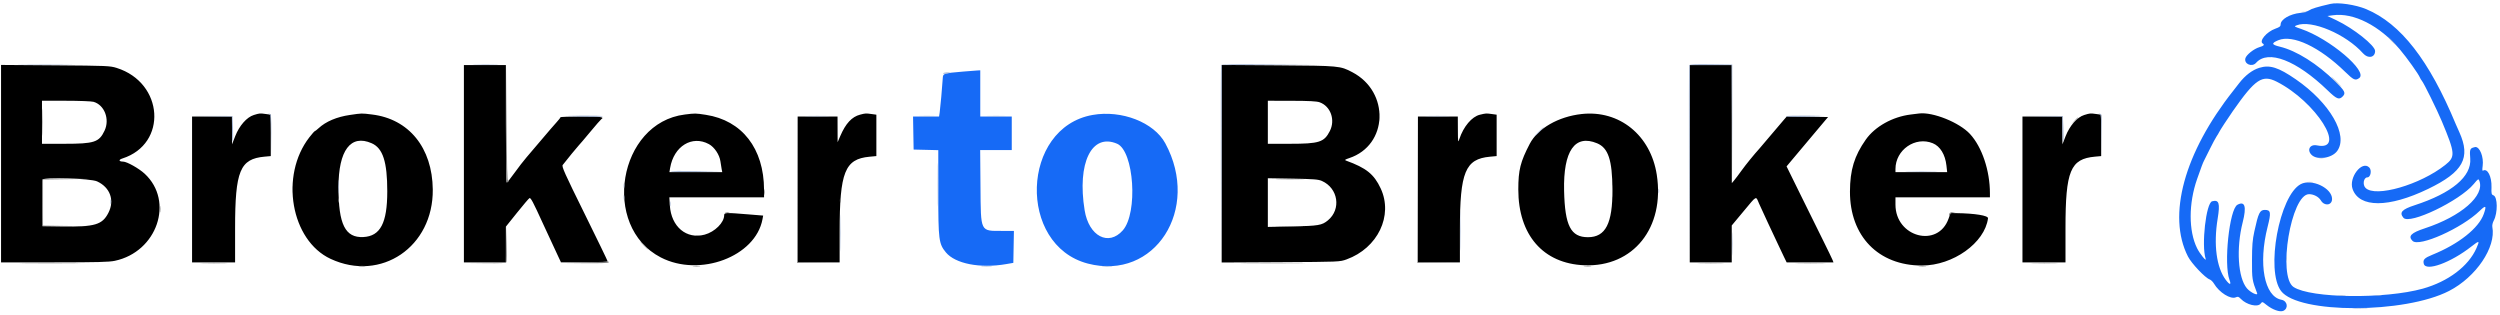 <svg width="397" height="50" viewBox="0 0 397 50" fill="none" xmlns="http://www.w3.org/2000/svg">
<path fill-rule="evenodd" clip-rule="evenodd" d="M0.167 25.989V41.667L8.625 41.664C15.408 41.661 17.312 41.613 18.235 41.417C24.95 39.994 27.702 31.971 22.978 27.591C22.061 26.741 20.156 25.669 19.552 25.664C18.854 25.658 18.789 25.374 19.438 25.166C26.639 22.863 26.022 13.141 18.526 10.786C17.473 10.455 16.981 10.434 8.792 10.374L0.167 10.312V25.989ZM73.667 26V41.667H77H80.333V38.828V35.989L82.1 33.786C83.072 32.575 83.96 31.53 84.073 31.465C84.275 31.35 84.627 32.012 86.22 35.5C86.826 36.826 88.096 39.562 88.713 40.869L89.083 41.654L92.792 41.66C94.892 41.664 96.5 41.601 96.5 41.516C96.5 41.433 94.845 38.016 92.823 33.921C89.656 27.512 89.175 26.438 89.36 26.197C89.983 25.386 91.751 23.228 91.91 23.083C92.012 22.992 92.82 22.042 93.706 20.973C94.592 19.904 95.396 18.981 95.492 18.922C96.037 18.585 95.4 18.5 92.333 18.5C90.5 18.5 88.999 18.556 88.998 18.625C88.997 18.694 88.716 19.055 88.373 19.427C88.03 19.8 87 20.994 86.083 22.081C85.167 23.168 84.054 24.476 83.61 24.987C83.167 25.498 82.307 26.61 81.699 27.458C81.092 28.306 80.536 29 80.464 29C80.392 29 80.333 24.8 80.333 19.667V10.333H77H73.667V26ZM194 25.998V41.685L203.375 41.634C212.713 41.583 212.754 41.581 213.827 41.195C218.788 39.405 221.272 34.238 219.25 29.917C218.193 27.657 216.959 26.667 213.753 25.505C213.485 25.408 213.58 25.333 214.255 25.109C220.429 23.059 220.738 14.611 214.754 11.47C212.817 10.452 212.704 10.442 202.958 10.374L194 10.312V25.998ZM268.333 26V41.667H271.667H275V38.736V35.805L276.864 33.569C279.031 30.969 278.808 31.085 279.325 32.295C279.55 32.82 280.196 34.225 280.761 35.417C281.326 36.608 282.031 38.108 282.328 38.75C282.625 39.392 283.06 40.31 283.294 40.792L283.721 41.667H287.44H291.158L291.013 41.292C290.933 41.085 290.271 39.717 289.543 38.25C288.815 36.783 287.204 33.522 285.963 31.003L283.708 26.423L284.688 25.253C285.227 24.61 286.71 22.846 287.982 21.333L290.296 18.583L287.023 18.536L283.75 18.489L283.333 18.962C283.104 19.223 282.167 20.325 281.25 21.412C280.333 22.498 279.508 23.47 279.417 23.57C278.574 24.497 277.249 26.124 276.574 27.063C276.121 27.694 275.584 28.406 275.38 28.646L275.011 29.083L275.005 19.708L275 10.333H271.667H268.333V26ZM14.841 16.166C16.587 16.651 17.463 18.928 16.604 20.75C15.737 22.587 14.984 22.833 10.22 22.833H6.667V19.417V16L10.458 16.001C12.544 16.001 14.516 16.076 14.841 16.166ZM209.553 16.241C211.309 16.868 212.081 19.042 211.176 20.814C210.272 22.587 209.494 22.833 204.803 22.833H201.333V19.417V16L205.125 16.007C207.885 16.013 209.09 16.076 209.553 16.241ZM40.308 18.262C39.188 18.607 38.009 19.949 37.352 21.625L36.846 22.917L36.84 20.708L36.833 18.5H33.667H30.5V30.083V41.667H33.917H37.333V36.24C37.333 27.114 38.111 25.23 42.023 24.876L43 24.787V21.5V18.212L42.227 18.106C41.256 17.973 41.243 17.974 40.308 18.262ZM55.583 18.252C53.483 18.556 51.75 19.29 50.583 20.369C50.308 20.624 50.038 20.832 49.983 20.833C49.928 20.833 49.547 21.265 49.136 21.792C44.398 27.878 46.191 38.17 52.5 41.108C60.512 44.837 68.822 39.191 68.725 30.083C68.655 23.476 64.943 18.895 59.083 18.183C57.356 17.973 57.537 17.97 55.583 18.252ZM108.75 18.186C98.174 19.494 95.407 35.957 104.935 40.881C111.115 44.075 119.974 40.752 121.081 34.826L121.191 34.235L118.72 34.033C115.24 33.748 115 33.757 115 34.173C115 35.345 113.517 36.823 111.904 37.26C109.014 38.042 106.584 36.006 106.372 32.625L106.291 31.333H113.812H121.333L121.33 30.125C121.315 23.583 117.839 19.114 112.083 18.232C110.435 17.98 110.424 17.979 108.75 18.186ZM136.583 18.207C135.273 18.547 134.296 19.601 133.435 21.604L133.014 22.583L133.007 20.542L133 18.5H129.833H126.667V30.083V41.667H130H133.333L133.335 36.792C133.337 27.331 134.164 25.252 138.07 24.888L139.167 24.785V21.499V18.212L138.393 18.106C137.483 17.981 137.448 17.983 136.583 18.207ZM235.002 18.219C233.729 18.523 232.399 20.1 231.743 22.083C231.536 22.709 231.522 22.62 231.511 20.625L231.5 18.5H228.333H225.167V30.083V41.667H228.5H231.833V36.438C231.833 27.331 232.69 25.25 236.592 24.886L237.667 24.785V21.499V18.212L236.893 18.106C235.996 17.983 235.986 17.984 235.002 18.219ZM251.167 18.106C247.469 18.514 244.206 20.386 242.927 22.835C241.439 25.684 241.107 27.007 241.107 30.083C241.107 37.325 245.058 41.862 251.594 42.124C259.373 42.436 264.394 36.162 263.096 27.75C262.127 21.469 257.152 17.447 251.167 18.106ZM303.417 18.186C300.537 18.54 297.746 20.099 296.29 22.167C294.465 24.758 293.784 26.99 293.774 30.417C293.753 37.505 298.285 42.167 305.198 42.167C310.149 42.167 315.187 38.567 315.696 34.667C315.752 34.232 313.633 33.886 310.664 33.846L309.745 33.833L309.437 34.708C307.769 39.453 301 37.676 301 32.494V31.333H308.5H316V30.698C316 27.09 314.742 23.345 312.838 21.28C311.149 19.449 306.939 17.752 304.754 18.021C304.66 18.033 304.058 18.107 303.417 18.186ZM330.975 18.262C329.855 18.607 328.675 19.949 328.019 21.625L327.513 22.917L327.506 20.708L327.5 18.5H324.333H321.167V30.083V41.667H324.583H328V36.24C328 27.114 328.777 25.23 332.689 24.876L333.667 24.787V21.5V18.212L332.893 18.106C331.923 17.973 331.91 17.974 330.975 18.262ZM112.583 22.891C113.448 23.362 114.26 24.577 114.402 25.613C114.463 26.055 114.553 26.623 114.603 26.875L114.693 27.333H110.499H106.304L106.415 26.674C107.001 23.21 109.903 21.43 112.583 22.891ZM306.926 22.747C308.1 23.229 308.903 24.542 309.095 26.292L309.21 27.333H305.105H301V26.84C301 23.79 304.158 21.609 306.926 22.747ZM59.021 22.747C60.805 23.532 61.501 25.685 61.499 30.404C61.496 35.414 60.399 37.506 57.703 37.642C54.825 37.788 53.75 35.641 53.75 29.75C53.75 23.862 55.692 21.282 59.021 22.747ZM253.624 22.756C255.394 23.496 256.028 25.405 256.055 30.083C256.086 35.493 254.971 37.667 252.167 37.667C249.435 37.667 248.505 35.855 248.378 30.294C248.234 23.946 250.09 21.28 253.624 22.756ZM15.411 28.801C17.496 29.754 18.237 31.82 17.207 33.812C16.235 35.694 15.063 36.039 9.917 35.963L6.75 35.917L6.705 32.337C6.68 30.369 6.699 28.656 6.747 28.53C6.915 28.094 14.374 28.327 15.411 28.801ZM209.917 28.735C212.508 29.886 213.017 33.224 210.871 34.994C209.92 35.779 209.382 35.87 205.208 35.956L201.333 36.035V32.169V28.303L205.292 28.371C208.623 28.428 209.356 28.486 209.917 28.735Z" fill="black"/>
<path fill-rule="evenodd" clip-rule="evenodd" d="M370.083 0.616C367.973 1.105 367.071 1.378 366.696 1.64C366.451 1.812 365.824 1.994 365.304 2.046C363.647 2.211 362.167 3.075 362.167 3.878C362.167 4.18 362.001 4.314 361.333 4.551C359.939 5.046 358.693 6.521 359.333 6.917C359.653 7.114 359.495 7.282 358.792 7.491C357.912 7.752 356.702 8.717 356.564 9.267C356.337 10.173 357.616 10.706 358.266 9.976C360.17 7.836 364.666 9.565 369.621 14.345C371.063 15.737 371.44 15.893 372 15.333C372.548 14.785 372.401 14.477 370.875 12.974C367.98 10.122 364.689 8.051 362.04 7.413C360.713 7.093 360.656 6.863 361.786 6.391C364.072 5.435 368.338 7.446 372.393 11.392C373.758 12.721 374.015 12.837 374.63 12.407C376.117 11.365 369.951 6.137 365.417 4.596C364.275 4.208 364.26 4.195 364.719 4.016C367.063 3.102 372.539 5.419 375.255 8.474C376.049 9.367 377.167 9.148 377.167 8.099C377.167 7.224 373.733 4.499 371.006 3.209L369.595 2.541L370.464 2.422C373.755 1.969 377.875 4.068 381.082 7.829C382.187 9.126 384.088 11.795 384.29 12.333C384.342 12.471 384.479 12.696 384.595 12.833C384.92 13.219 387.002 17.441 387.758 19.25C389.898 24.368 389.94 24.897 388.312 26.189C384.322 29.353 377.213 31.405 375.652 29.844C375.138 29.331 375.34 28.167 375.942 28.167C376.458 28.167 376.672 27.029 376.238 26.595C375.079 25.436 372.946 28.194 373.591 30.021C374.651 33.025 379.335 33.018 385.583 30.002C391.154 27.313 392.387 25.076 390.546 21C390.318 20.496 390.069 19.933 389.993 19.75C385.754 9.549 381.231 3.739 375.745 1.447C374.065 0.744 371.287 0.337 370.083 0.616ZM358.781 10.77C357.664 11.113 356.543 11.965 355.585 13.199C355.137 13.776 354.711 14.323 354.638 14.416C346.853 24.249 344.124 34.238 347.449 40.735C348.016 41.843 350.178 44.124 350.9 44.377C351.101 44.447 351.407 44.747 351.582 45.044C352.407 46.447 354.23 47.586 355.051 47.212C355.374 47.065 355.5 47.105 355.842 47.462C356.752 48.411 358.513 48.833 358.989 48.216C359.247 47.883 359.257 47.885 359.917 48.416C360.863 49.179 362.058 49.603 362.584 49.364C363.45 48.969 363.254 47.783 362.292 47.602C359.568 47.091 358.59 41.922 360.098 36.008C360.676 33.743 360.608 33.333 359.659 33.333C358.861 33.333 358.632 33.801 357.989 36.75C357.696 38.094 357.624 38.981 357.617 41.333C357.608 44.308 357.639 44.513 358.427 46.553C358.615 47.04 357.375 46.452 356.809 45.786C355.388 44.113 355.089 39.434 356.14 35.299C356.775 32.798 356.499 31.876 355.306 32.515C354.026 33.199 353.1 41.971 354.045 44.449C354.367 45.292 354.091 45.29 353.454 44.444C351.973 42.476 351.492 38.843 352.165 34.718C352.566 32.258 352.382 31.677 351.291 31.963C350.324 32.216 349.563 38.923 350.255 41.091C350.438 41.665 349.334 40.306 348.895 39.417C347.536 36.664 347.539 32.308 348.904 28.417C349.557 26.554 349.822 25.849 349.988 25.54C350.073 25.38 350.493 24.538 350.922 23.667C351.352 22.796 351.833 21.896 351.991 21.667C352.149 21.438 352.329 21.137 352.389 21C352.506 20.735 353.747 18.831 354.583 17.633C358.14 12.543 359.247 11.804 361.558 12.98C367.791 16.148 372.791 24.08 367.929 23.086C366.827 22.86 366.291 23.806 367.076 24.591C367.962 25.477 370.3 25.127 371.142 23.981C372.971 21.494 369.998 16.336 364.586 12.605C361.807 10.689 360.445 10.258 358.781 10.77ZM153 11.362C149.804 11.634 149.756 11.65 149.711 12.42C149.634 13.713 149.315 17.259 149.22 17.875L149.124 18.5H147.058H144.992L145.037 21.125L145.083 23.75L147.042 23.797L149 23.844V30.585C149 38.099 149.078 38.709 150.207 40.079C151.692 41.881 155.646 42.654 159.75 41.944L160.917 41.743L160.963 39.205L161.009 36.667H159.196C155.614 36.667 155.763 36.967 155.7 29.625L155.651 23.833H158.159H160.667V21.167V18.5H158.167H155.667V14.833V11.167L155.208 11.19C154.956 11.203 153.962 11.28 153 11.362ZM173.5 18.255C162.124 20.27 161.531 38.926 172.75 41.856C183.367 44.629 190.712 33.223 185.049 22.759C183.25 19.434 178.127 17.436 173.5 18.255ZM177.394 22.824C180.086 23.978 180.736 33.814 178.303 36.578C176.037 39.153 172.909 37.512 172.241 33.396C171.021 25.877 173.353 21.092 177.394 22.824ZM392.667 23.455C392.23 23.621 392.169 23.887 392.273 25.174C392.505 28.022 389.355 30.669 383.446 32.591C381.413 33.253 380.972 33.746 381.666 34.583C382.621 35.734 390.603 31.901 392.829 29.224C393.538 28.37 393.581 28.345 393.717 28.705C394.613 31.065 390.841 34.358 385.069 36.254C382.871 36.976 382.358 37.501 383.113 38.256C384.145 39.288 390.958 36.235 393.792 33.47C394.755 32.53 394.895 32.645 394.422 33.985C393.629 36.232 390.434 38.765 386.266 40.451C384.99 40.968 384.732 41.239 384.895 41.888C385.214 43.162 389.173 41.723 392.472 39.134C393.733 38.145 393.808 38.171 393.26 39.411C391.991 42.281 388.776 44.707 384.75 45.835C378.753 47.514 366.951 47.369 364.223 45.581C361.651 43.896 363.823 30.833 366.675 30.833C367.417 30.833 368.216 31.256 368.552 31.826C369.118 32.784 370.333 32.625 370.333 31.593C370.333 29.867 367.094 28.329 365.367 29.236C361.955 31.027 359.755 42.964 362.237 46.218C365.008 49.852 381.862 49.839 388.917 46.199C393.206 43.986 396.399 39.257 395.783 36.032C395.736 35.786 395.832 35.357 396.008 35.029C396.661 33.81 396.631 31.266 395.961 31.018C395.646 30.902 395.615 30.773 395.65 29.714C395.704 28.041 395.003 26.67 394.311 27.097C394.184 27.176 394.164 26.958 394.246 26.364C394.443 24.933 393.787 23.275 393.053 23.346C392.978 23.354 392.804 23.402 392.667 23.455Z" fill="#166AF6"/>
<path fill-rule="evenodd" clip-rule="evenodd" d="M80.374 19.625C80.336 28.424 80.379 29.434 80.766 28.808C80.839 28.689 80.812 28.66 80.694 28.733C80.551 28.821 80.492 26.489 80.458 19.551L80.414 10.25L80.374 19.625ZM6.737 19.417C6.737 21.342 6.762 22.106 6.791 21.116C6.821 20.126 6.821 18.551 6.791 17.616C6.761 16.681 6.737 17.492 6.737 19.417ZM219.052 18.583C219.053 19.133 219.084 19.338 219.121 19.039C219.158 18.739 219.157 18.289 219.119 18.039C219.081 17.788 219.051 18.033 219.052 18.583ZM126.582 30.167L126.583 41.75L129.958 41.755L133.334 41.761L130.001 41.71L126.669 41.66L126.624 30.122L126.58 18.583L126.582 30.167ZM225.082 30.167L225.083 41.75L228.458 41.755L231.834 41.761L228.501 41.71L225.169 41.66L225.124 30.122L225.08 18.583L225.082 30.167ZM329.406 19.208L328.917 19.75L329.458 19.26C329.963 18.804 330.077 18.667 329.948 18.667C329.919 18.667 329.675 18.91 329.406 19.208ZM6.741 28.546C6.697 28.663 6.68 30.369 6.705 32.337L6.75 35.917L10.25 35.922L13.75 35.927L10.292 35.877L6.833 35.827V32.167V28.507L10.375 28.458L13.917 28.41L10.37 28.372C7.621 28.342 6.805 28.381 6.741 28.546ZM203.032 28.458C204.013 28.487 205.663 28.487 206.699 28.458C207.735 28.429 206.933 28.404 204.917 28.404C202.9 28.404 202.052 28.428 203.032 28.458ZM256.06 30.333C256.06 31.204 256.088 31.56 256.123 31.125C256.157 30.69 256.157 29.977 256.123 29.542C256.088 29.106 256.06 29.462 256.06 30.333ZM46.381 30.083C46.382 30.542 46.415 30.709 46.453 30.456C46.491 30.203 46.49 29.828 46.451 29.623C46.411 29.418 46.38 29.625 46.381 30.083ZM121.379 30.5C121.379 30.912 121.411 31.081 121.451 30.875C121.491 30.669 121.491 30.331 121.451 30.125C121.411 29.919 121.379 30.087 121.379 30.5ZM53.705 31.833C53.705 32.154 53.74 32.285 53.782 32.125C53.823 31.965 53.823 31.702 53.782 31.542C53.74 31.381 53.705 31.512 53.705 31.833ZM133.372 31.833C133.372 32.154 133.406 32.285 133.448 32.125C133.49 31.965 133.49 31.702 133.448 31.542C133.406 31.381 133.372 31.512 133.372 31.833ZM25.381 33.25C25.382 33.708 25.415 33.876 25.453 33.623C25.491 33.369 25.49 32.994 25.451 32.789C25.411 32.584 25.38 32.792 25.381 33.25ZM115.208 33.782C115.369 33.823 115.631 33.823 115.792 33.782C115.952 33.74 115.821 33.705 115.5 33.705C115.179 33.705 115.048 33.74 115.208 33.782ZM309.558 33.924C309.503 34.065 309.506 34.228 309.563 34.285C309.62 34.342 309.667 34.269 309.667 34.122C309.667 33.959 309.845 33.828 310.125 33.786L310.583 33.717L310.12 33.692C309.838 33.676 309.618 33.768 309.558 33.924ZM80.371 38.705L80.333 41.66L76.958 41.709L73.583 41.757L76.964 41.795C79.593 41.825 80.362 41.786 80.426 41.619C80.471 41.501 80.486 40.132 80.458 38.577L80.408 35.75L80.371 38.705ZM203.051 35.958C204.041 35.987 205.616 35.987 206.551 35.958C207.485 35.928 206.675 35.904 204.75 35.904C202.825 35.904 202.06 35.928 203.051 35.958ZM110.542 37.448C110.702 37.49 110.965 37.49 111.125 37.448C111.285 37.406 111.154 37.372 110.833 37.372C110.513 37.372 110.381 37.406 110.542 37.448ZM102.25 39C102.608 39.367 102.938 39.667 102.984 39.667C103.03 39.667 102.775 39.367 102.417 39C102.059 38.633 101.728 38.333 101.682 38.333C101.637 38.333 101.892 38.633 102.25 39ZM92.75 41.667L88.917 41.759L92.792 41.796C95.289 41.82 96.667 41.774 96.667 41.667C96.667 41.575 96.648 41.517 96.625 41.537C96.602 41.557 94.858 41.616 92.75 41.667ZM4.053 41.792C6.237 41.818 9.762 41.818 11.886 41.791C14.011 41.765 12.225 41.744 7.917 41.744C3.608 41.744 1.87 41.765 4.053 41.792ZM32.217 41.791C33.208 41.821 34.783 41.821 35.717 41.791C36.652 41.761 35.842 41.737 33.917 41.737C31.992 41.737 31.227 41.762 32.217 41.791ZM198.042 41.792C200.31 41.818 204.023 41.818 206.292 41.792C208.56 41.765 206.704 41.744 202.167 41.744C197.629 41.744 195.773 41.765 198.042 41.792ZM269.958 41.791C270.898 41.821 272.435 41.821 273.375 41.791C274.315 41.761 273.546 41.737 271.667 41.737C269.787 41.737 269.019 41.761 269.958 41.791ZM285.542 41.791C286.619 41.82 288.381 41.82 289.458 41.791C290.535 41.762 289.654 41.738 287.5 41.738C285.346 41.738 284.465 41.762 285.542 41.791ZM322.884 41.791C323.874 41.821 325.449 41.821 326.384 41.791C327.319 41.761 326.508 41.737 324.583 41.737C322.658 41.737 321.894 41.762 322.884 41.791ZM57.042 42.286C57.294 42.324 57.706 42.324 57.958 42.286C58.21 42.248 58.004 42.217 57.5 42.217C56.996 42.217 56.79 42.248 57.042 42.286ZM110.128 42.287C110.428 42.325 110.878 42.324 111.128 42.286C111.378 42.248 111.133 42.217 110.583 42.218C110.033 42.219 109.828 42.25 110.128 42.287ZM251.628 42.287C251.928 42.325 252.378 42.324 252.628 42.286C252.878 42.248 252.633 42.217 252.083 42.218C251.533 42.219 251.328 42.25 251.628 42.287ZM304.795 42.287C305.094 42.325 305.544 42.324 305.795 42.286C306.045 42.248 305.8 42.217 305.25 42.218C304.7 42.219 304.495 42.25 304.795 42.287Z" fill="#7C7C7C"/>
<path fill-rule="evenodd" clip-rule="evenodd" d="M365.542 1.948C365.702 1.99 365.965 1.99 366.125 1.948C366.285 1.906 366.154 1.872 365.833 1.872C365.512 1.872 365.381 1.906 365.542 1.948ZM379.75 6.5C380.108 6.867 380.438 7.167 380.484 7.167C380.53 7.167 380.275 6.867 379.917 6.5C379.559 6.133 379.228 5.833 379.182 5.833C379.137 5.833 379.392 6.133 379.75 6.5ZM3.625 10.291C5.573 10.318 8.76 10.318 10.708 10.291C12.656 10.265 11.063 10.243 7.167 10.243C3.271 10.243 1.677 10.265 3.625 10.291ZM75.467 10.291C76.412 10.321 77.912 10.321 78.801 10.291C79.689 10.261 78.917 10.237 77.083 10.237C75.25 10.237 74.523 10.261 75.467 10.291ZM193.91 10.375C193.866 10.49 193.85 17.596 193.875 26.167L193.918 41.75L193.959 26.043L194 10.337L201.375 10.292L208.75 10.246L201.37 10.207C195.589 10.175 193.972 10.212 193.91 10.375ZM268.245 10.372C268.2 10.488 268.184 17.596 268.208 26.167L268.252 41.75L268.293 26.042L268.333 10.333H271.665H274.997L275.042 19.625L275.087 28.917L275.085 19.583L275.083 10.25L271.704 10.205C269.092 10.17 268.307 10.208 268.245 10.372ZM149.772 11.632C149.727 11.704 149.947 11.734 150.262 11.697C150.576 11.66 150.833 11.601 150.833 11.565C150.833 11.44 149.852 11.501 149.772 11.632ZM370.917 13C371.368 13.458 371.775 13.833 371.821 13.833C371.867 13.833 371.535 13.458 371.083 13C370.632 12.542 370.225 12.167 370.179 12.167C370.133 12.167 370.465 12.542 370.917 13ZM42.705 18.104C42.963 18.181 42.998 18.531 43.043 21.47L43.094 24.75L43.089 21.419C43.084 18.212 43.071 18.086 42.75 18.053C42.497 18.027 42.486 18.04 42.705 18.104ZM333.372 18.104C333.63 18.181 333.665 18.531 333.71 21.47L333.76 24.75L333.755 21.419C333.75 18.212 333.738 18.086 333.417 18.053C333.164 18.027 333.153 18.04 333.372 18.104ZM33.625 18.456L36.833 18.507L36.845 20.629C36.851 21.795 36.908 22.623 36.97 22.468C37.032 22.313 37.046 21.338 37 20.301L36.917 18.417L33.667 18.411L30.417 18.405L33.625 18.456ZM90.25 18.448C93.126 18.568 95.796 18.573 95.725 18.458C95.682 18.39 94.17 18.348 92.365 18.366C90.56 18.385 89.608 18.421 90.25 18.448ZM128.217 18.458C129.116 18.488 130.541 18.488 131.384 18.457C132.227 18.427 131.492 18.403 129.75 18.403C128.008 18.403 127.318 18.428 128.217 18.458ZM146.125 18.457C146.698 18.489 147.635 18.489 148.208 18.457C148.781 18.424 148.313 18.398 147.167 18.398C146.021 18.398 145.552 18.424 146.125 18.457ZM156.875 18.457C157.585 18.488 158.748 18.488 159.458 18.457C160.169 18.426 159.587 18.4 158.167 18.4C156.746 18.4 156.165 18.426 156.875 18.457ZM226.717 18.458C227.616 18.488 229.041 18.488 229.884 18.457C230.727 18.427 229.992 18.403 228.25 18.403C226.508 18.403 225.818 18.428 226.717 18.458ZM283.609 18.458C283.566 18.527 284.555 18.564 285.807 18.54C290.008 18.46 290.442 18.4 287.052 18.366C285.201 18.348 283.651 18.39 283.609 18.458ZM324.292 18.456L327.5 18.507L327.512 20.629C327.518 21.795 327.574 22.623 327.637 22.468C327.699 22.313 327.712 21.338 327.667 20.301L327.583 18.417L324.333 18.411L321.083 18.405L324.292 18.456ZM244.333 20.917C243.928 21.329 243.635 21.667 243.681 21.667C243.726 21.667 244.095 21.329 244.5 20.917C244.905 20.504 245.199 20.167 245.153 20.167C245.107 20.167 244.738 20.504 244.333 20.917ZM148.908 29.333C148.908 32.404 148.931 33.66 148.958 32.125C148.986 30.59 148.986 28.077 148.958 26.542C148.931 25.006 148.908 26.262 148.908 29.333ZM368.294 25.118C368.501 25.158 368.801 25.156 368.96 25.115C369.12 25.073 368.95 25.04 368.583 25.042C368.217 25.044 368.086 25.078 368.294 25.118ZM106.478 27.211C106.548 27.282 108.401 27.319 110.595 27.295L114.583 27.25L110.466 27.166C108.202 27.121 106.407 27.141 106.478 27.211ZM303.051 27.291C304.225 27.32 306.1 27.32 307.218 27.291C308.336 27.262 307.375 27.239 305.083 27.239C302.792 27.239 301.877 27.263 303.051 27.291ZM53.728 29.667C53.728 30.629 53.756 31.023 53.79 30.542C53.823 30.06 53.823 29.273 53.79 28.792C53.756 28.31 53.728 28.704 53.728 29.667ZM366.377 28.953C366.631 28.991 367.006 28.99 367.211 28.951C367.416 28.911 367.208 28.88 366.75 28.881C366.292 28.882 366.124 28.915 366.377 28.953ZM99.039 29.5C99.039 29.821 99.073 29.952 99.115 29.792C99.157 29.631 99.157 29.369 99.115 29.208C99.073 29.048 99.039 29.179 99.039 29.5ZM263.372 30.333C263.372 30.654 263.406 30.785 263.448 30.625C263.49 30.465 263.49 30.202 263.448 30.042C263.406 29.881 263.372 30.012 263.372 30.333ZM99.039 31.333C99.039 31.654 99.073 31.785 99.115 31.625C99.157 31.465 99.157 31.202 99.115 31.042C99.073 30.881 99.039 31.012 99.039 31.333ZM17.542 32.083C17.544 32.45 17.578 32.58 17.618 32.373C17.658 32.166 17.656 31.866 17.615 31.706C17.573 31.547 17.54 31.717 17.542 32.083ZM231.907 36.583C231.907 39.425 231.93 40.611 231.958 39.219C231.986 37.827 231.986 35.502 231.958 34.052C231.93 32.603 231.908 33.742 231.907 36.583ZM106.375 32.417C106.377 32.783 106.411 32.914 106.451 32.706C106.491 32.499 106.49 32.199 106.448 32.04C106.406 31.88 106.374 32.05 106.375 32.417ZM133.407 37C133.407 39.612 133.43 40.681 133.458 39.375C133.486 38.069 133.486 35.931 133.458 34.625C133.43 33.319 133.407 34.387 133.407 37ZM275.069 38.75C275.069 40.4 275.094 41.052 275.124 40.2C275.155 39.347 275.154 37.997 275.124 37.2C275.093 36.402 275.069 37.1 275.069 38.75ZM363.042 41.083C363.044 41.45 363.078 41.58 363.118 41.373C363.158 41.166 363.156 40.866 363.115 40.706C363.073 40.547 363.04 40.717 363.042 41.083ZM155.958 42.289C156.348 42.324 156.985 42.324 157.375 42.289C157.765 42.254 157.446 42.225 156.667 42.225C155.887 42.225 155.569 42.254 155.958 42.289ZM175.129 42.289C175.521 42.324 176.121 42.324 176.463 42.288C176.804 42.252 176.483 42.223 175.75 42.224C175.017 42.224 174.737 42.254 175.129 42.289ZM371.292 46.954C371.59 46.991 372.077 46.991 372.375 46.954C372.673 46.917 372.429 46.887 371.833 46.887C371.238 46.887 370.994 46.917 371.292 46.954ZM377.208 46.953C377.46 46.991 377.873 46.991 378.125 46.953C378.377 46.915 378.171 46.883 377.667 46.883C377.162 46.883 376.956 46.915 377.208 46.953ZM373.875 48.956C374.402 48.99 375.265 48.99 375.792 48.956C376.319 48.923 375.887 48.896 374.833 48.896C373.779 48.896 373.348 48.923 373.875 48.956Z" fill="#9AAED0"/>
</svg>
